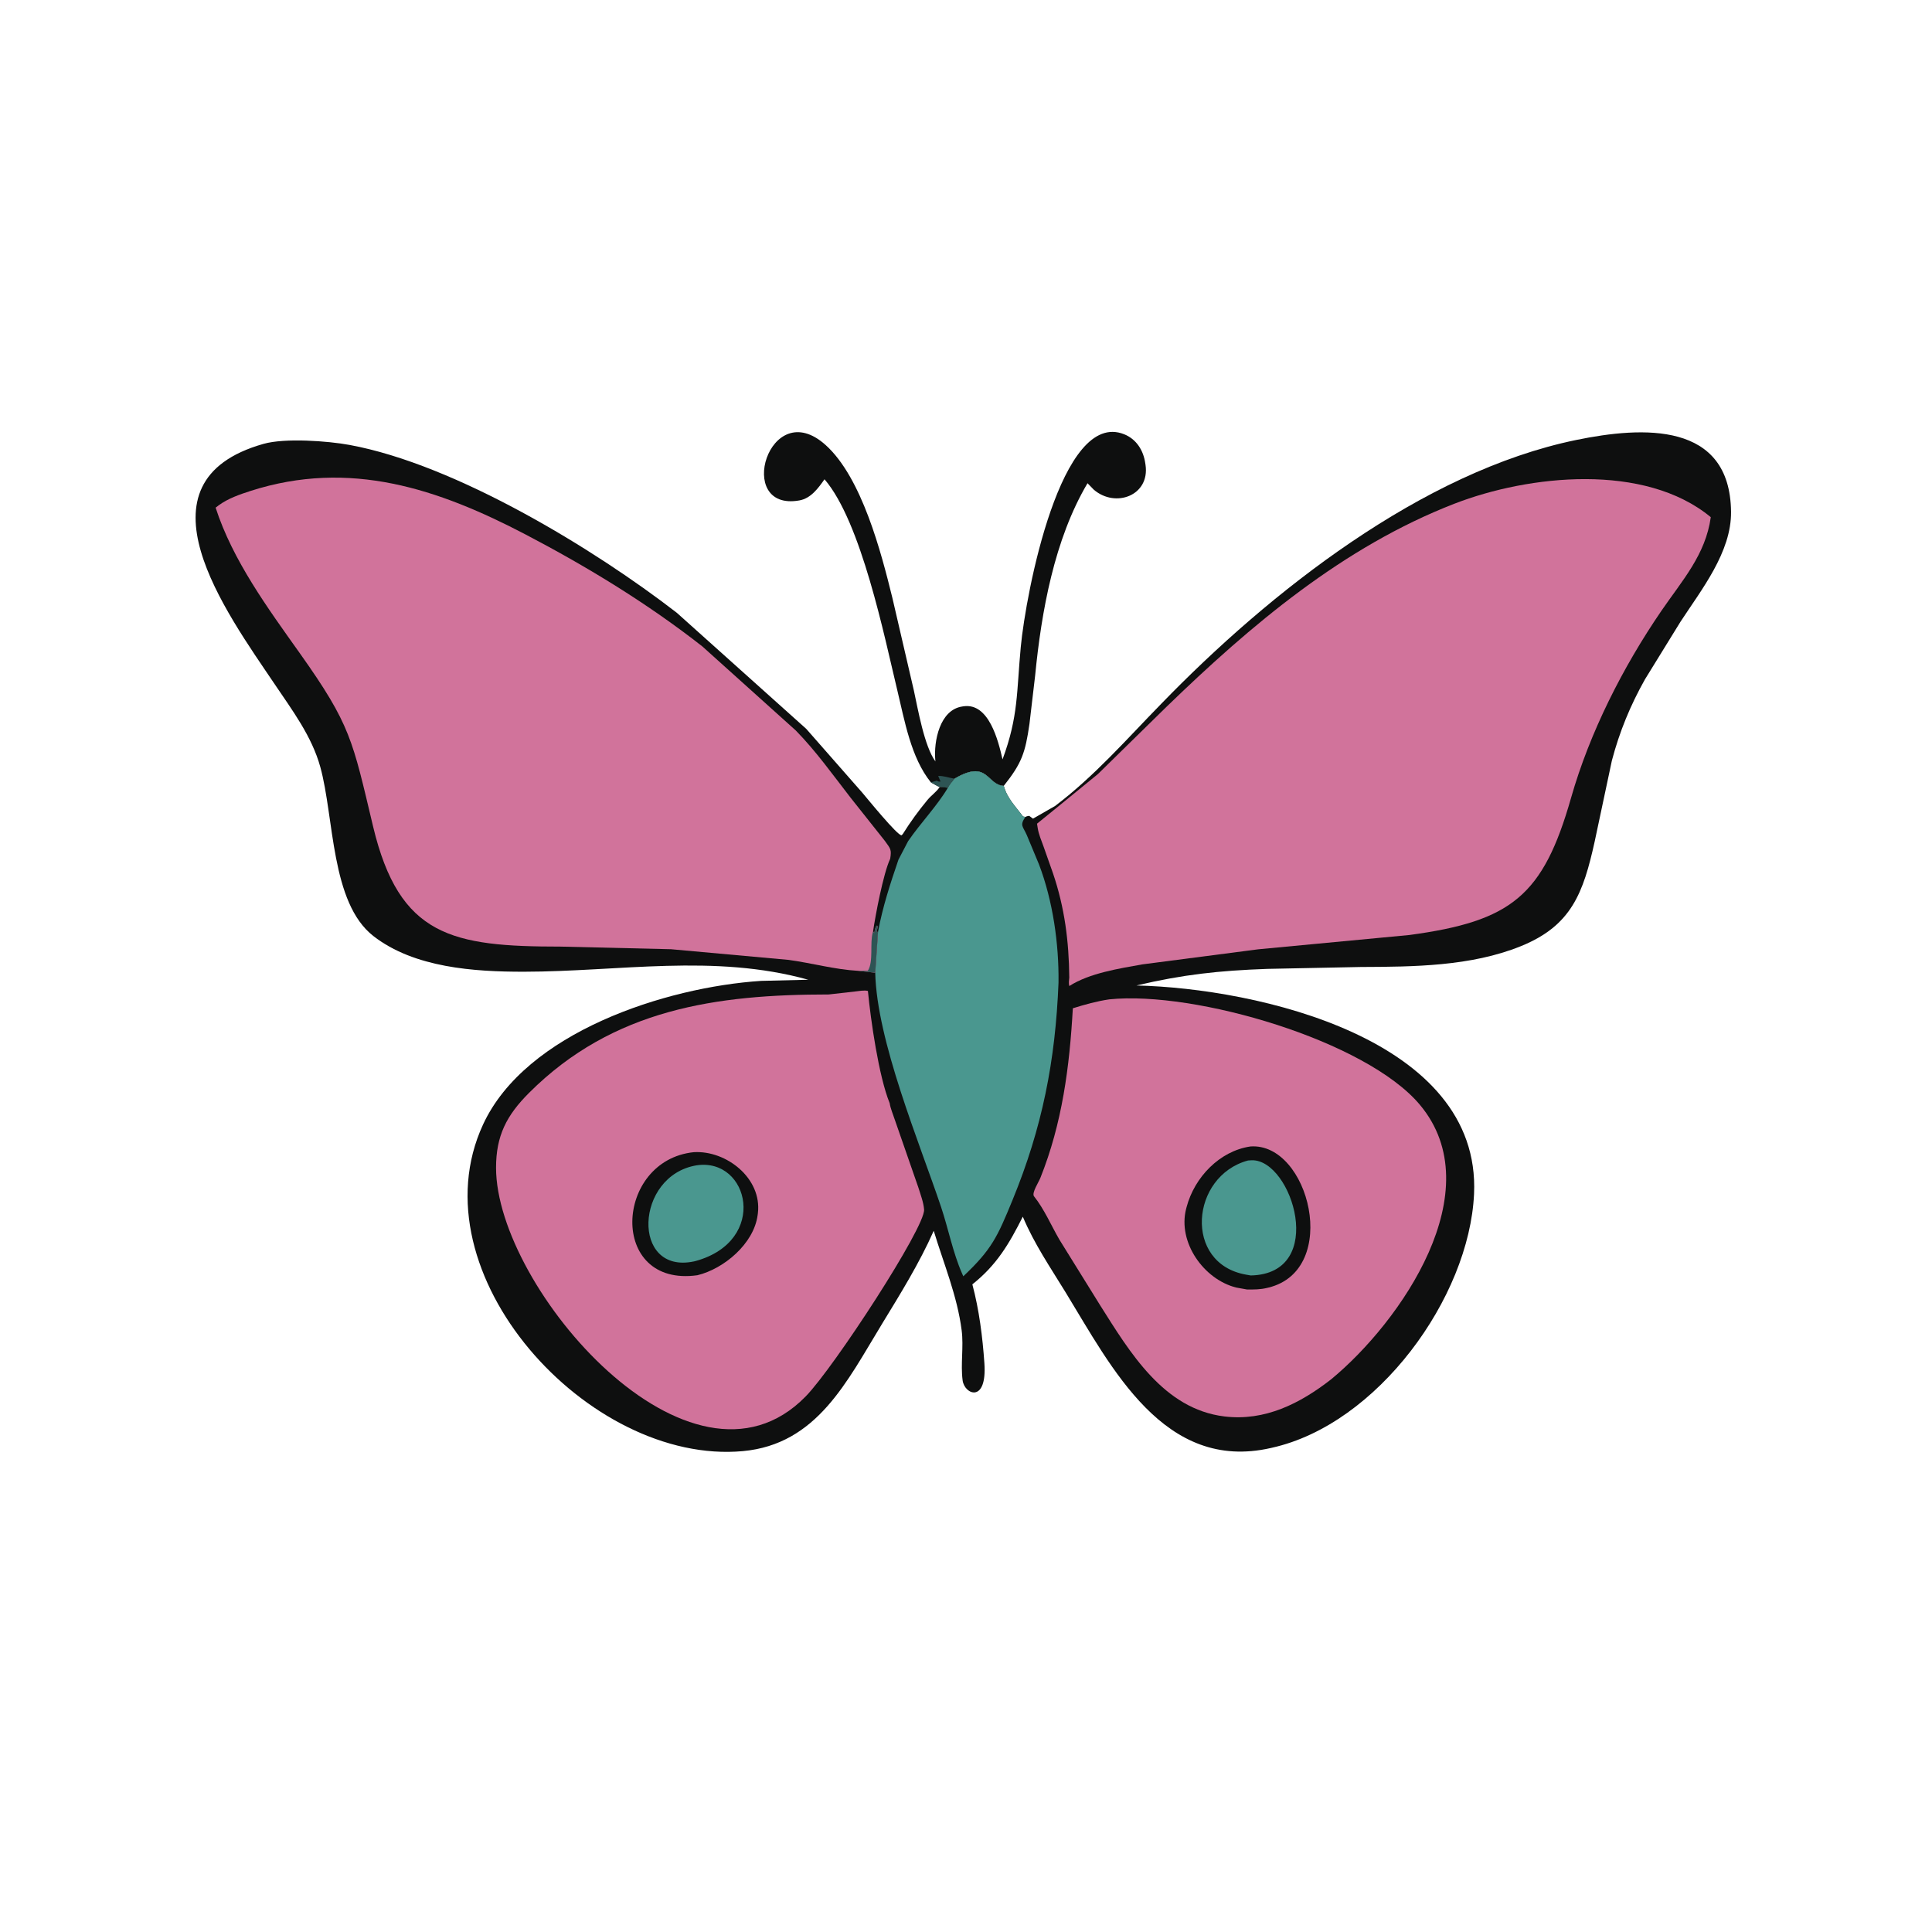<svg version="1.1" xmlns="http://www.w3.org/2000/svg" style="display: block;" viewBox="0 0 2048 2048" width="640" height="640">
<path transform="translate(0,0)" fill="rgb(14,15,15)" d="M 986.742 829.322 C 965.579 803.066 958.928 763.857 951.183 731.74 C 937.457 674.822 912.948 553.208 874.018 508.064 C 867.341 517.526 859.608 528.283 847.431 530.462 C 777.973 542.886 815.16 417.656 875.223 471.762 C 913.646 506.374 934.093 585.668 945.887 633.499 L 968.721 731.881 C 972.972 751.199 979.739 790.996 991.588 807.142 L 991.447 805.709 C 989.663 785.889 996.124 752.484 1020 748.92 L 1021.42 748.696 C 1048.18 744.914 1058.11 784.704 1062.73 804.982 C 1079.71 759.191 1077.54 733.554 1082.07 685.7 C 1087.46 628.653 1124.68 433.453 1191.71 460.351 C 1204.76 465.586 1212.08 477.568 1214.03 491 L 1214.31 492.823 C 1219.01 525.297 1182.47 538.801 1159.5 519.109 L 1152.82 512.238 C 1117.64 571.624 1103.91 648.389 1097.31 716 L 1091.26 767.459 C 1086.81 798.12 1083.17 808.978 1064.04 833.047 C 1045.73 832.132 1047.49 804.409 1011.87 825.422 C 1009.27 828.514 1006.89 831.493 1004.85 834.989 L 996.107 834.232 C 992.885 833.032 989.818 830.933 986.742 829.322 z"/>
<path transform="translate(0,0)" fill="rgb(46,84,84)" d="M 986.742 829.322 L 993 827.51 C 995.049 828.633 994.732 828.501 997 828.51 L 994.5 822.51 C 1000.86 822.443 1004.75 824.218 1010.69 825.229 L 1011.87 825.422 C 1009.27 828.514 1006.89 831.493 1004.85 834.989 L 996.107 834.232 C 992.885 833.032 989.818 830.933 986.742 829.322 z"/>
<path transform="translate(0,0)" fill="rgb(14,15,15)" d="M 1230.74 746.28 C 1345.85 627.496 1507.57 500.019 1670.86 466.387 C 1741.51 451.836 1833.9 446.793 1834.98 542.438 C 1835.46 585.254 1803.59 625.066 1781.32 659.173 L 1743.78 720.053 C 1728.23 747.71 1716.75 775.575 1708.65 806.281 L 1690.44 892 C 1678.37 946.581 1665.91 981.289 1612 1003.06 C 1559.2 1024.39 1498.7 1024.82 1442.56 1025.05 L 1343.3 1027.06 C 1291.91 1028.89 1253.96 1033.06 1204.68 1044.65 C 1332.4 1047.57 1570.24 1101.12 1562.55 1265.74 C 1557.41 1375.87 1460.01 1509.9 1348.24 1534.68 L 1347.11 1534.95 C 1233.98 1560.75 1178.3 1449.58 1129.74 1370.19 C 1113.56 1343.75 1096.22 1318.42 1084.21 1289.74 C 1069.56 1318.81 1056.5 1340.99 1030.74 1361.48 C 1037.95 1388.47 1041.58 1417.34 1043.5 1445.16 C 1046.44 1487.81 1022.45 1478.47 1020.42 1463.29 C 1018.13 1446.03 1021.65 1427.69 1019.4 1410.17 C 1014.69 1373.55 1000.41 1339.77 989.8 1304.7 C 974.453 1339.26 954.647 1371.16 934.982 1403.38 C 897.762 1464.35 866.116 1531 787.5 1538.25 C 624.175 1553.31 438.874 1350.08 512.089 1191.96 C 557.318 1094.29 705.478 1046.42 806.865 1039.77 L 856.81 1038.56 C 756.97 1010.75 656.45 1029.97 555.289 1030.07 C 502.891 1030.12 439.053 1025.95 395.782 992.225 C 350.442 956.882 354.386 866.724 339.507 812.929 C 330.501 780.365 309.676 752.71 291.064 725.086 C 240.054 649.373 137.658 510.599 279.33 470.519 C 302.175 464.056 347.595 467.431 370.515 471.644 C 483.013 492.32 630.002 581.912 717.47 649.596 L 854.664 772.623 L 913.922 840.107 C 918.129 844.953 951.729 886.494 955.763 885.412 L 957.03 884.072 C 964.927 871.427 973.851 859.135 983.405 847.679 C 987.338 842.963 992.851 839.323 996.107 834.232 L 1004.85 834.989 C 1006.89 831.493 1009.27 828.514 1011.87 825.422 C 1047.49 804.409 1045.73 832.132 1064.04 833.047 C 1067.43 845.992 1076.74 855.141 1084.48 865.506 L 1086.92 865.986 C 1088.41 865.196 1089.35 865.061 1091 864.815 L 1095 867.802 L 1118.39 854.393 C 1160.45 822.511 1193.98 783.886 1230.74 746.28 z"/>
<path transform="translate(0,0)" fill="rgb(74,151,143)" d="M 1011.87 825.422 C 1047.49 804.409 1045.73 832.132 1064.04 833.047 C 1067.43 845.992 1076.74 855.141 1084.48 865.506 L 1086.92 865.986 C 1080.75 875.125 1084.28 875.702 1088.46 885.248 L 1101.45 916.482 C 1116.11 955.121 1122.58 1000.37 1122.07 1041.61 C 1118.78 1124.47 1104.86 1195.33 1073.3 1272.15 C 1057.26 1311.19 1051.42 1324.3 1021.14 1352.93 L 1019.78 1349.82 C 1010.07 1327.77 1005.27 1302.38 997.569 1279.44 C 974.48 1210.67 929.439 1103.47 927.782 1031.13 L 930.711 987.956 C 935.681 961.157 943.625 936.978 952.405 911.261 L 962.629 891.674 C 975.814 872.396 992.949 854.867 1004.85 834.989 C 1006.89 831.493 1009.27 828.514 1011.87 825.422 z"/>
<path transform="translate(0,0)" fill="rgb(209,115,155)" d="M 1175.87 1059.36 C 1266.9 1050.01 1448.34 1103.25 1505.15 1171.13 C 1581.27 1262.08 1484.97 1401.14 1411.13 1462.08 C 1378.15 1487.82 1340.88 1506.69 1297.94 1501.49 C 1233.49 1493.69 1197.69 1433.48 1166.15 1383.58 L 1123.11 1314.24 C 1114.34 1299.17 1106.96 1281.72 1096.1 1268.14 C 1093.4 1264.76 1101.12 1252.92 1102.76 1248.81 C 1126.01 1190.77 1133.78 1130.82 1137.25 1068.83 C 1150.04 1064.84 1162.6 1061.32 1175.87 1059.36 z"/>
<path transform="translate(0,0)" fill="rgb(14,15,15)" d="M 1325.54 1215.3 C 1387.77 1210.84 1421.42 1346 1344.74 1364.86 L 1343 1365.27 C 1335.83 1367.02 1329.17 1366.97 1321.83 1366.9 L 1310.5 1364.87 C 1276 1356.25 1248.21 1316.89 1257.35 1281.38 L 1257.85 1279.5 C 1266.16 1248.07 1292.75 1220.08 1325.54 1215.3 z"/>
<path transform="translate(0,0)" fill="rgb(74,151,143)" d="M 1322.98 1230.16 L 1327 1229.92 C 1369.72 1229 1407.53 1350.4 1325.79 1352.04 L 1321 1351.2 C 1254.14 1339.56 1262 1246.54 1322.98 1230.16 z"/>
<path transform="translate(0,0)" fill="rgb(209,115,155)" d="M 878.556 1054.17 L 906.285 1051.03 C 910.322 1050.63 916.156 1049.39 920.024 1050.45 C 922.88 1080.43 931.426 1140.89 943.113 1169.48 C 943.853 1174.83 946.771 1181.48 948.454 1186.74 L 973.438 1258.62 C 975.698 1265.93 979.012 1274.51 979.582 1282.17 C 980.971 1300.83 884.051 1449.55 854.068 1480.26 C 732.551 1604.72 525.876 1365.2 525.833 1237.9 C 525.822 1203.96 536.93 1182.36 560.849 1158.45 C 650.037 1069.32 759.826 1054.21 878.556 1054.17 z"/>
<path transform="translate(0,0)" fill="rgb(14,15,15)" d="M 735.399 1221.36 C 770.01 1219.26 807.9 1249.12 803.385 1286.12 L 803.131 1288 C 799.172 1318.41 767.335 1345.04 739.243 1351.8 C 644.773 1364.98 651.159 1230.12 735.399 1221.36 z"/>
<path transform="translate(0,0)" fill="rgb(74,151,143)" d="M 738.474 1235.29 C 794.148 1226.98 814.993 1315.33 737.364 1336.75 L 735.55 1337.17 C 668.94 1351.19 672.75 1246.02 738.474 1235.29 z"/>
<path transform="translate(0,0)" fill="rgb(209,115,155)" d="M 1236.34 749.437 C 1326.02 662.586 1423.83 579.649 1541.8 533.93 C 1620.74 503.34 1743.42 490.284 1813.5 548.221 C 1808 588.127 1783.07 615.474 1761.17 647.457 C 1720.35 707.062 1685.14 776.455 1665.41 845.702 C 1635.84 949.472 1602.36 976.545 1494 991.145 L 1333.8 1006.3 L 1211.04 1022.27 C 1186.57 1026.65 1154.79 1031.53 1133.5 1045.25 C 1132.67 1042.24 1133.17 1039.32 1133.48 1036.25 C 1133.1 997.855 1128.6 962.19 1116.2 925.681 L 1106.17 897.245 C 1103.86 890.884 1101.11 884.515 1100.02 877.808 L 1099.29 873.127 L 1120.65 855.805 L 1163.91 820.456 L 1236.34 749.437 z"/>
<path transform="translate(0,0)" fill="rgb(209,115,155)" d="M 909.713 1029.13 C 884.757 1027.74 860.469 1020.84 835.737 1017.5 L 711.367 1006.22 L 594.395 1003.44 C 479.229 1003.42 423.377 992.877 395.487 876.093 C 373.574 784.34 372.035 768.75 317.593 692.137 C 284.05 644.935 246.6 593.972 228.57 538.138 L 232.001 535.536 C 241.776 528.401 254.029 524.129 265.455 520.455 C 370.89 486.55 464.797 518.24 557.493 566.758 C 622.669 600.873 686.596 639.797 744.562 685.275 L 843.647 774.41 C 865.21 796.511 882.828 821.36 901.721 845.67 L 937.971 891.345 C 944.076 899.838 945.243 900.454 943.63 910.346 C 936.352 925.737 927.86 970.831 925.517 987.244 L 926.828 989.148 C 928.143 977.905 932.318 979.758 929 987.5 L 930.711 987.956 L 927.782 1031.13 L 909.713 1029.13 z"/>
<path transform="translate(0,0)" fill="rgb(46,84,84)" d="M 925.517 987.244 L 926.828 989.148 C 928.143 977.905 932.318 979.758 929 987.5 L 930.711 987.956 L 927.782 1031.13 L 909.713 1029.13 L 919.925 1029.04 C 926.238 1019.19 921.792 999.953 925.228 988.162 L 925.517 987.244 z"/>
</svg>